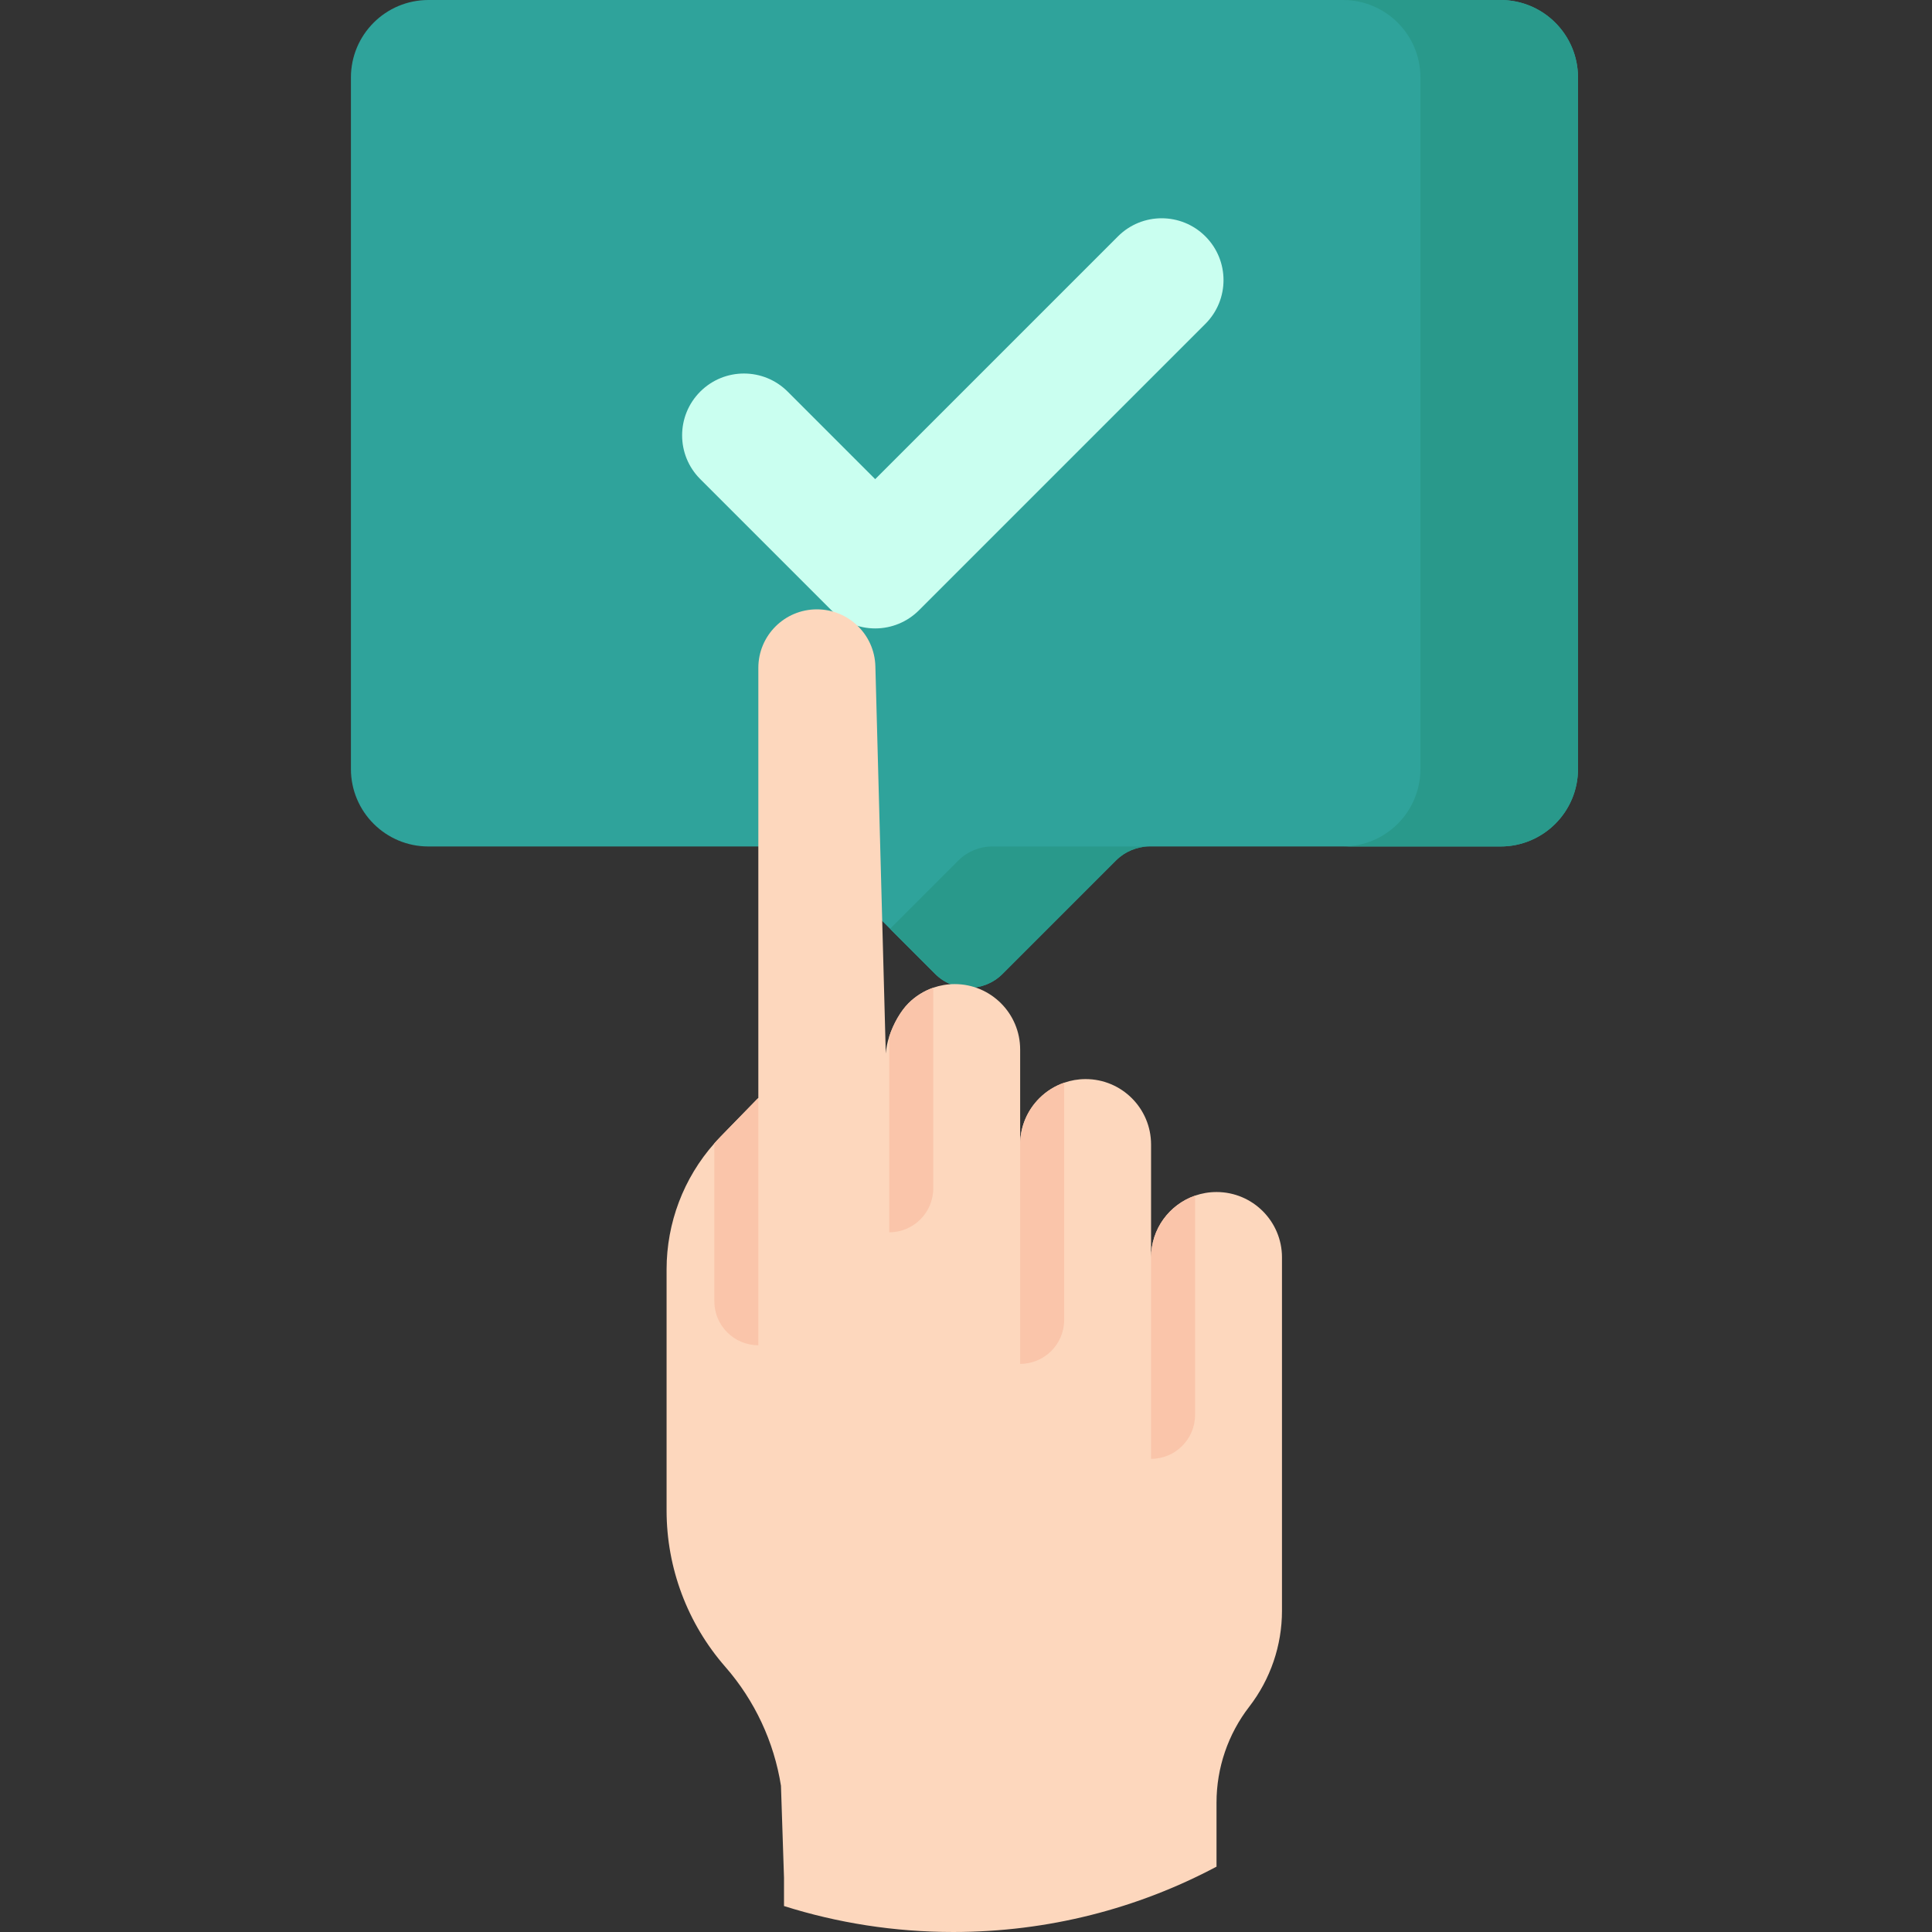<svg height="512pt" viewBox="-93 0 512 512" width="512pt" xmlns="http://www.w3.org/2000/svg"><rect x="-93" y="0" width="512" height="512" fill="#333333" stroke="none"/><path d="m0 20.535v183.254c0 11.344 9.195 20.535 20.535 20.535h95.277c3.352 0 6.57 1.332 8.938 3.703l30.062 30.062c4.938 4.938 12.941 4.938 17.875 0l30.062-30.062c2.371-2.371 5.586-3.703 8.938-3.703h92.961c11.344 0 20.539-9.191 20.539-20.535v-183.254c0-11.34-9.195-20.535-20.535-20.535h-284.117c-11.34 0-20.535 9.195-20.535 20.535zm0 0" fill="#2fa39b"/><path d="m160.992 228.027-18.121 18.121 11.941 11.945c4.938 4.934 12.941 4.934 17.875 0l30.062-30.066c2.371-2.367 5.586-3.699 8.938-3.699h-41.758c-3.352 0-6.566 1.328-8.938 3.699zm0 0" fill="#29998b"/><path d="m304.652 0h-41.762c11.344 0 20.539 9.195 20.539 20.535v183.254c0 11.344-9.195 20.535-20.539 20.535h41.762c11.34 0 20.535-9.191 20.535-20.535v-183.254c0-11.34-9.195-20.535-20.535-20.535zm0 0" fill="#29998b"/><path d="m138.934 166.539c-4.344 0-8.512-1.723-11.586-4.797l-34.781-34.781c-6.398-6.398-6.398-16.773 0-23.176 6.402-6.398 16.777-6.398 23.176 0l23.191 23.195 64.336-64.336c6.398-6.402 16.773-6.402 23.172 0 6.402 6.398 6.402 16.773 0 23.176l-75.922 75.922c-3.07 3.074-7.238 4.797-11.586 4.797zm0 0" fill="#cafff0"/><path d="m246.738 333.242v93.641c0 9.191-3.051 18.125-8.672 25.406-5.625 7.277-8.676 16.215-8.676 25.406v16.988c-20.809 11.059-44.551 17.316-69.754 17.316-15.641 0-30.711-2.406-44.867-6.879v-7.5l-.805-24.383c-.926-5.809-2.652-11.445-5.133-16.75-2.48-5.309-5.703-10.285-9.621-14.762-10.031-11.477-15.559-26.195-15.559-41.434v-63.898c0-12.32 4.512-24.195 12.656-33.387.531-.605 1.086-1.203 1.656-1.785l9.844-10.105.16-.16v-113.965c0-8.562 6.945-15.508 15.508-15.508 8.41 0 15.285 6.688 15.508 15.09l1.043 38.844 1.715 63.762c.098-1.438.422-2.977.918-4.504 1.102-3.406 3.043-6.754 5.086-8.797 1.832-1.836 4.078-3.262 6.578-4.129 1.781-.617 3.691-.953 5.684-.953 9.578 0 17.344 7.766 17.344 17.344v25.172c0-4.789 1.941-9.125 5.086-12.266 1.832-1.832 4.078-3.254 6.578-4.117 1.781-.625 3.691-.961 5.684-.961 9.574 0 17.344 7.762 17.344 17.344v29.93c0-7.586 4.875-14.031 11.664-16.391 1.781-.617 3.691-.953 5.684-.953 9.586 0 17.348 7.77 17.348 17.344zm0 0" fill="#fdd7bd"/><g fill="#fac5aa"><path d="m223.711 316.855v58.09c0 6.441-5.227 11.664-11.664 11.664v-53.367c0-7.586 4.871-14.031 11.664-16.387zm0 0"/><path d="m189.016 286.934v62.848c0 6.441-5.223 11.664-11.664 11.664v-58.129c0-4.793 1.941-9.125 5.086-12.27 1.832-1.832 4.078-3.254 6.578-4.113zm0 0"/><path d="m154.324 261.754v53.16c0 6.441-5.223 11.656-11.664 11.656v-51.895c1.102-3.406 3.043-6.754 5.086-8.797 1.832-1.836 4.078-3.258 6.578-4.125zm0 0"/><path d="m107.969 291.34v65.168c-6.441 0-11.664-5.227-11.664-11.664v-41.836c.535-.605 1.09-1.203 1.656-1.785l9.848-10.105zm0 0"/></g></svg>